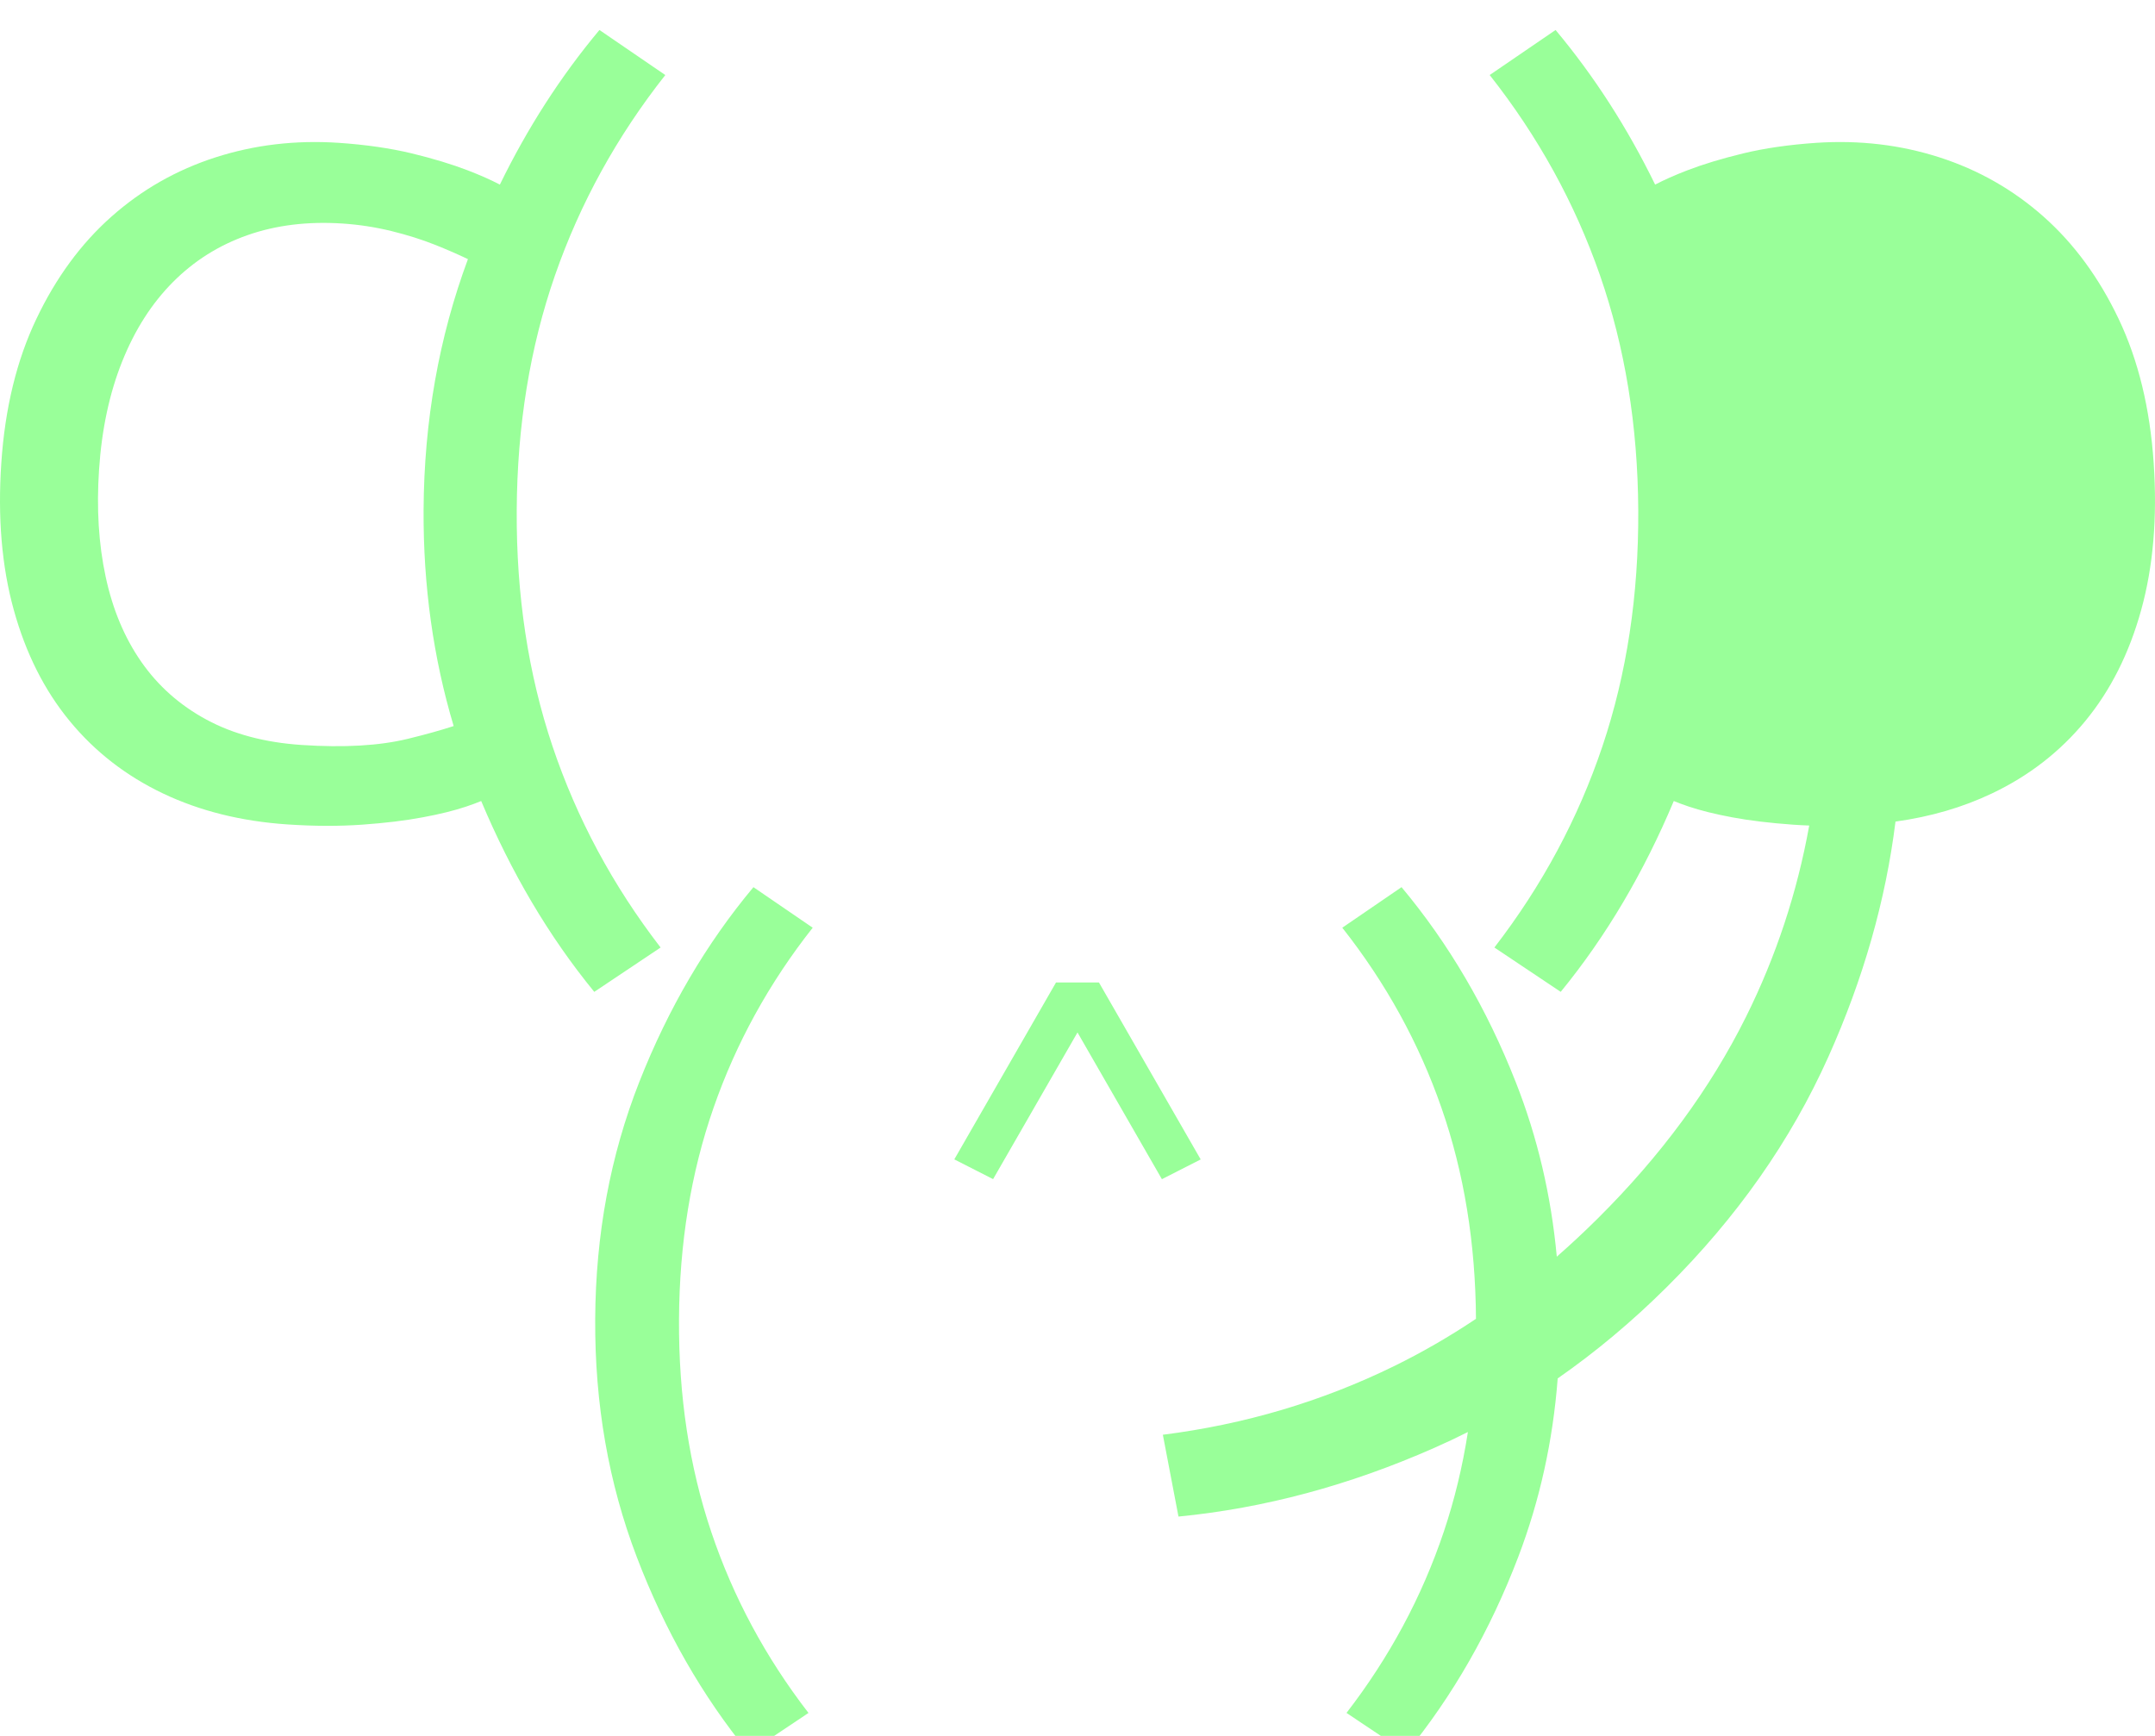 <svg xmlns="http://www.w3.org/2000/svg" width="72" height="58" viewBox="0 0 72 58">
    <path fill="#9F9" fill-rule="evenodd" d="M25.173 29.642l1.98 1.355c-1.455 1.845-2.56 3.852-3.314 6.02-.755 2.166-1.14 4.525-1.153 7.074-.014 2.55.345 4.913 1.076 7.089.73 2.174 1.814 4.192 3.25 6.053l-1.995 1.334c-1.555-1.901-2.804-4.084-3.744-6.55-.94-2.464-1.403-5.11-1.387-7.94.015-2.829.506-5.47 1.473-7.926.966-2.454 2.238-4.624 3.814-6.509zm26.8-28.64c1.294 1.548 2.401 3.27 3.326 5.166.294-.154.648-.312 1.07-.475.527-.203 1.152-.393 1.873-.568.721-.174 1.536-.291 2.445-.353 1.438-.095 2.808.066 4.11.485 1.303.419 2.463 1.08 3.48 1.981 1.017.902 1.854 2.042 2.51 3.42.655 1.379 1.045 2.981 1.169 4.807.124 1.825-.015 3.462-.416 4.911-.4 1.45-1.023 2.688-1.867 3.713-.843 1.026-1.883 1.833-3.117 2.42-.979.467-2.054.78-3.226.942-.327 2.632-1.073 5.25-2.24 7.854-1.257 2.806-3.06 5.376-5.41 7.707-1.154 1.146-2.366 2.16-3.636 3.044-.16 2.093-.6 4.08-1.317 5.962-.94 2.465-2.19 4.648-3.744 6.549l-1.995-1.335c1.435-1.86 2.519-3.877 3.25-6.052.358-1.066.627-2.177.806-3.333-.373.188-.75.366-1.133.534-2.829 1.249-5.675 2.012-8.537 2.291l-.522-2.734c2.73-.345 5.303-1.108 7.72-2.29.936-.459 1.85-.986 2.742-1.583v.026c-.014-2.549-.398-4.908-1.153-7.075-.753-2.167-1.859-4.173-3.314-6.019l1.98-1.355c1.576 1.885 2.848 4.054 3.814 6.509.726 1.841 1.183 3.787 1.373 5.837.458-.4.911-.823 1.358-1.266 2.118-2.102 3.772-4.35 4.964-6.748 1.004-2.02 1.708-4.15 2.112-6.391-.186-.007-.367-.016-.544-.029-.768-.055-1.443-.136-2.023-.244-.58-.108-1.068-.23-1.458-.361-.197-.067-.363-.128-.5-.185-.995 2.367-2.244 4.502-3.778 6.376l-2.216-1.482c1.595-2.068 2.799-4.31 3.611-6.726.812-2.417 1.21-5.042 1.196-7.876-.015-2.832-.443-5.453-1.28-7.861-.839-2.409-2.067-4.638-3.684-6.688zM36.718 32.829l3.398 5.91-1.296.66L36 34.496l-2.82 4.901-1.296-.66 3.398-5.91h1.436zM20.028 1.002l2.2 1.505c-1.617 2.05-2.845 4.28-3.684 6.688-.838 2.408-1.265 5.029-1.28 7.861-.015 2.834.384 5.459 1.195 7.876.813 2.416 2.017 4.658 3.612 6.726l-2.216 1.482c-1.534-1.874-2.783-4.01-3.778-6.376-.137.057-.303.118-.5.185-.39.131-.877.253-1.458.36-.58.11-1.255.19-2.023.245-.769.054-1.597.052-2.485-.008-1.544-.103-2.932-.448-4.167-1.036-1.234-.588-2.274-1.395-3.117-2.421C1.483 23.064.86 21.826.46 20.377c-.402-1.45-.54-3.087-.416-4.913.123-1.825.513-3.427 1.17-4.806.655-1.378 1.492-2.518 2.509-3.42 1.017-.902 2.176-1.562 3.48-1.981 1.302-.419 2.672-.58 4.11-.485.91.062 1.724.18 2.446.353.72.175 1.344.365 1.872.568.422.163.776.321 1.07.475.924-1.895 2.032-3.618 3.327-5.166zm-8.58 6.467c-1.162-.077-2.222.052-3.179.388-.958.337-1.79.861-2.496 1.573-.707.711-1.271 1.596-1.693 2.653-.423 1.057-.68 2.257-.77 3.6-.088 1.3-.015 2.496.22 3.586.233 1.09.63 2.04 1.192 2.846.562.807 1.288 1.45 2.179 1.931.892.482 1.95.763 3.177.845 1.416.094 2.6.026 3.55-.206.61-.149 1.112-.29 1.529-.426-.68-2.276-1.018-4.68-1.005-7.219.016-2.981.514-5.774 1.482-8.382-.327-.156-.689-.315-1.095-.477-.445-.177-.934-.331-1.466-.462-.533-.13-1.075-.213-1.624-.25z"/>
</svg>
